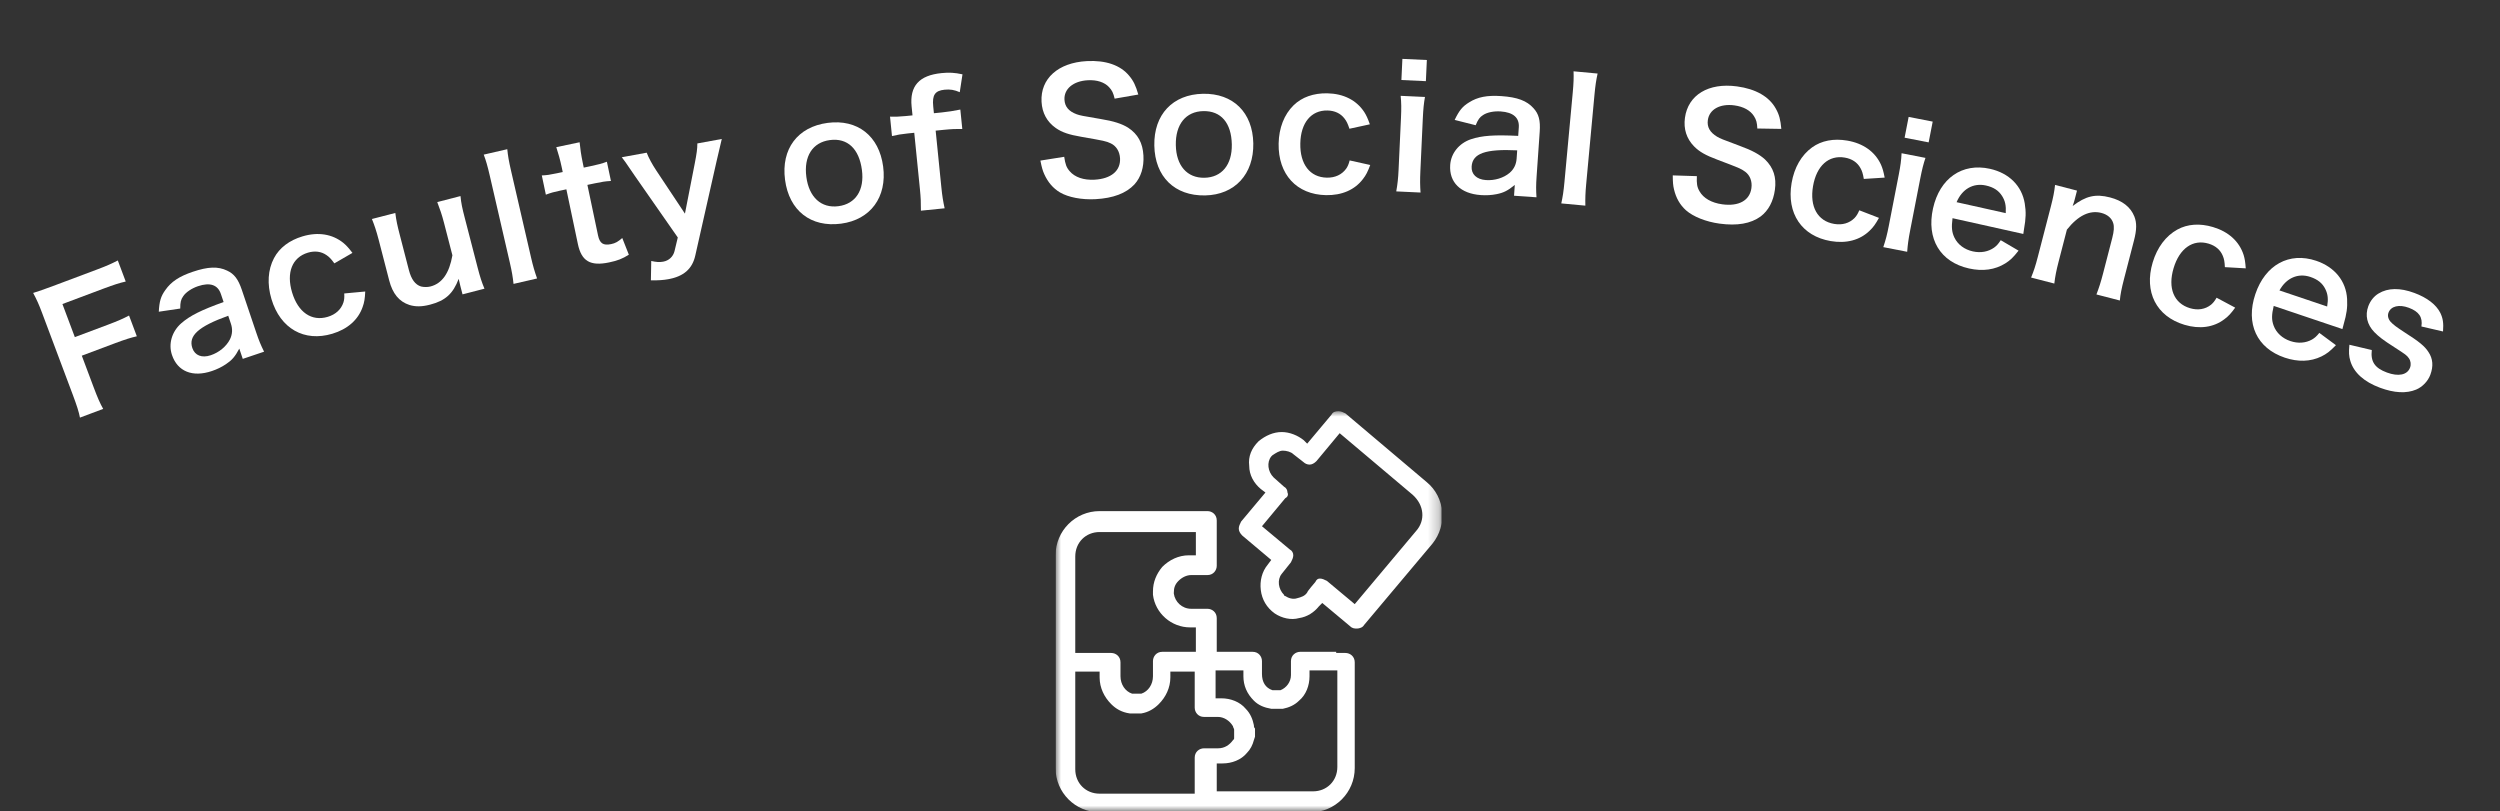 <svg width="225" height="73" viewBox="0 0 225 73" fill="none" xmlns="http://www.w3.org/2000/svg">
<rect x="0" y="0" width="225" height="73" fill="#333333" stroke="none"/>
<path d="M7.362 32.012L8.416 34.821C8.79 35.818 9.003 36.299 9.287 36.801L7.195 37.586C7.1 37.077 6.907 36.477 6.559 35.55L3.782 28.148C3.492 27.376 3.311 26.979 2.984 26.365C3.571 26.177 3.927 26.059 4.784 25.738L8.716 24.262C9.601 23.93 10.04 23.734 10.603 23.442L11.315 25.338C10.783 25.457 10.253 25.624 9.354 25.962L5.618 27.363L6.735 30.341L9.741 29.213C10.611 28.886 11.092 28.674 11.614 28.398L12.315 30.266C11.769 30.39 11.224 30.563 10.368 30.884L7.362 32.012Z" fill="white"/>
<path d="M21.849 32.299L21.537 31.375C21.151 32.107 20.862 32.425 20.332 32.778C19.958 33.031 19.523 33.241 19.068 33.394C17.334 33.979 15.98 33.438 15.477 31.945C15.142 30.951 15.465 29.844 16.307 29.101C17.102 28.406 18.105 27.909 20.124 27.182L19.879 26.457C19.601 25.632 18.903 25.393 17.823 25.757C17.255 25.948 16.724 26.301 16.484 26.667C16.281 26.957 16.22 27.2 16.222 27.769L14.292 28.055C14.341 27.12 14.473 26.665 14.883 26.099C15.407 25.352 16.131 24.871 17.354 24.459C18.718 23.999 19.624 23.962 20.437 24.354C21.073 24.645 21.44 25.123 21.766 26.09L23.055 29.913C23.309 30.667 23.467 31.041 23.767 31.652L21.849 32.299ZM20.78 29.129L20.541 28.418C17.845 29.39 16.937 30.219 17.311 31.327C17.536 31.995 18.172 32.24 18.968 31.972C19.722 31.718 20.365 31.184 20.69 30.552C20.916 30.096 20.948 29.626 20.78 29.129Z" fill="white"/>
<path d="M31.72 22.761L30.092 23.703C29.801 23.304 29.64 23.133 29.384 22.959C28.91 22.632 28.338 22.553 27.706 22.742C26.298 23.164 25.753 24.533 26.287 26.315C26.825 28.111 28.048 28.95 29.499 28.515C30.217 28.3 30.706 27.84 30.91 27.216C30.979 26.976 31.004 26.796 30.982 26.411L32.871 26.236C32.843 26.871 32.789 27.216 32.634 27.639C32.228 28.794 31.273 29.628 29.908 30.037C27.379 30.795 25.229 29.576 24.432 26.918C24.027 25.567 24.109 24.274 24.659 23.233C25.147 22.303 26.041 21.628 27.22 21.275C28.628 20.853 29.912 21.063 30.903 21.862C31.176 22.094 31.36 22.289 31.72 22.761Z" fill="white"/>
<path d="M39.353 18.188L41.444 17.646C41.505 18.297 41.606 18.751 41.817 19.564L42.997 24.124C43.204 24.923 43.361 25.409 43.602 25.982L41.627 26.493L41.428 25.723C41.371 25.505 41.36 25.462 41.281 25.095C40.775 26.434 40.085 27.062 38.706 27.419C37.965 27.611 37.409 27.616 36.854 27.449C35.924 27.148 35.336 26.432 35.028 25.241L34.077 21.567C33.87 20.769 33.684 20.228 33.472 19.71L35.578 19.165C35.66 19.841 35.773 20.338 35.965 21.079L36.799 24.302C37.017 25.145 37.374 25.626 37.895 25.785C38.143 25.845 38.471 25.853 38.747 25.782C39.792 25.511 40.436 24.585 40.717 22.979L39.958 20.045C39.774 19.334 39.588 18.793 39.353 18.188Z" fill="white"/>
<path d="M43.536 13.916L45.655 13.428C45.713 14.014 45.792 14.489 45.994 15.366L47.797 23.186C47.976 23.96 48.117 24.436 48.338 25.062L46.218 25.551C46.147 24.906 46.078 24.475 45.883 23.627L44.076 15.793C43.874 14.916 43.737 14.455 43.536 13.916Z" fill="white"/>
<path d="M50.066 13.245L52.165 12.803C52.215 13.329 52.303 13.969 52.443 14.63L52.538 15.085L53.155 14.955C53.845 14.809 54.165 14.727 54.619 14.555L54.984 16.287C54.484 16.315 54.202 16.359 53.527 16.501L52.866 16.64L53.824 21.191C53.976 21.91 54.296 22.118 55 21.97C55.382 21.89 55.601 21.767 56.004 21.422L56.596 22.922C56.014 23.29 55.589 23.456 54.826 23.616C53.138 23.972 52.336 23.512 52.011 21.971L50.973 17.039L50.415 17.157C49.872 17.271 49.596 17.345 49.127 17.52L48.762 15.788C49.203 15.772 49.485 15.728 50.102 15.598L50.645 15.483L50.549 15.028C50.416 14.397 50.236 13.761 50.066 13.245Z" fill="white"/>
<path d="M61.001 21.373L57.135 15.828C56.219 14.486 56.196 14.444 55.96 14.152L58.203 13.742C58.355 14.156 58.703 14.809 59.079 15.366L61.645 19.227L62.52 14.752C62.709 13.787 62.76 13.397 62.762 12.909L64.961 12.507C64.907 12.714 64.752 13.368 64.498 14.482L62.577 22.991C62.31 24.199 61.534 24.874 60.162 25.125C59.719 25.206 59.283 25.24 58.58 25.232L58.612 23.487C59.057 23.589 59.351 23.611 59.691 23.549C60.207 23.455 60.584 23.096 60.707 22.601L61.001 21.373Z" fill="white"/>
<path d="M75.698 20.129C72.976 20.488 71.02 18.96 70.653 16.179C70.289 13.413 71.781 11.416 74.488 11.059C77.179 10.705 79.121 12.234 79.483 14.986C79.846 17.737 78.345 19.78 75.698 20.129ZM74.691 12.606C73.13 12.812 72.327 14.067 72.572 15.926C72.813 17.756 73.914 18.76 75.46 18.557C77.007 18.353 77.812 17.112 77.573 15.298C77.32 13.379 76.268 12.398 74.691 12.606Z" fill="white"/>
<path d="M82.283 11.951L81.686 12.011C81.119 12.068 80.734 12.137 80.278 12.243L80.102 10.497C80.526 10.515 80.977 10.499 81.514 10.445L82.126 10.384L82.046 9.593C81.86 7.742 82.713 6.782 84.743 6.578C85.415 6.51 85.915 6.535 86.624 6.69L86.378 8.298C85.905 8.089 85.522 8.022 85.014 8.073C84.148 8.16 83.886 8.549 83.99 9.578L84.051 10.19L84.753 10.12C85.35 10.06 85.809 9.983 86.43 9.86L86.606 11.607C86.077 11.6 85.671 11.61 84.94 11.684L84.209 11.757L84.718 16.817C84.803 17.668 84.877 18.097 85.017 18.747L82.883 18.961C82.887 18.252 82.87 17.787 82.792 17.01L82.283 11.951Z" fill="white"/>
<path d="M93.635 14.453L95.779 14.112C95.876 14.783 95.982 15.077 96.27 15.407C96.735 15.953 97.531 16.225 98.505 16.173C100.002 16.092 100.865 15.369 100.804 14.246C100.771 13.632 100.459 13.138 99.981 12.908C99.518 12.693 99.427 12.683 97.335 12.315C96.198 12.121 95.585 11.914 95.023 11.524C94.227 10.966 93.793 10.163 93.739 9.16C93.626 7.078 95.231 5.639 97.807 5.5C99.515 5.407 100.831 5.862 101.619 6.811C102.02 7.285 102.224 7.725 102.447 8.509L100.318 8.879C100.201 8.375 100.082 8.126 99.812 7.84C99.397 7.397 98.724 7.178 97.9 7.222C96.597 7.293 95.749 8 95.802 8.973C95.836 9.602 96.189 10.019 96.894 10.281C97.231 10.398 97.352 10.421 99.035 10.706C100.232 10.897 100.967 11.142 101.526 11.488C102.414 12.071 102.848 12.873 102.909 13.997C102.966 15.06 102.684 15.947 102.103 16.594C101.35 17.401 100.187 17.839 98.584 17.926C97.356 17.992 96.142 17.758 95.397 17.317C94.776 16.945 94.311 16.399 93.987 15.681C93.833 15.344 93.758 15.062 93.635 14.453Z" fill="white"/>
<path d="M108.461 17.588C105.717 17.641 103.943 15.905 103.889 13.1C103.835 10.311 105.54 8.493 108.27 8.44C110.984 8.388 112.743 10.124 112.797 12.898C112.85 15.673 111.131 17.536 108.461 17.588ZM108.3 10C106.725 10.03 105.787 11.188 105.824 13.063C105.859 14.908 106.841 16.029 108.401 15.999C109.96 15.969 110.898 14.825 110.863 12.996C110.826 11.061 109.89 9.969 108.3 10Z" fill="white"/>
<path d="M123.287 11.188L121.449 11.587C121.293 11.119 121.192 10.907 121.002 10.664C120.651 10.207 120.13 9.957 119.47 9.944C118.001 9.915 117.064 11.053 117.028 12.912C116.991 14.787 117.899 15.96 119.414 15.989C120.164 16.003 120.769 15.715 121.155 15.182C121.294 14.975 121.372 14.812 121.469 14.438L123.321 14.849C123.1 15.445 122.944 15.757 122.667 16.112C121.928 17.088 120.763 17.59 119.338 17.563C116.699 17.512 115.024 15.694 115.077 12.92C115.104 11.51 115.578 10.304 116.419 9.48C117.168 8.744 118.225 8.375 119.455 8.398C120.925 8.427 122.084 9.019 122.783 10.083C122.972 10.386 123.088 10.629 123.287 11.188Z" fill="white"/>
<path d="M126.215 5.299L128.417 5.401L128.329 7.304L126.126 7.202L126.215 5.299ZM126.06 8.625L128.248 8.727C128.147 9.278 128.095 9.771 128.052 10.685L127.836 15.36C127.797 16.184 127.804 16.695 127.849 17.328L125.662 17.226C125.783 16.556 125.837 16.033 125.872 15.284L126.09 10.579C126.128 9.755 126.122 9.244 126.06 8.625Z" fill="white"/>
<path d="M136.264 17.616L136.331 16.643C135.693 17.17 135.305 17.354 134.68 17.476C134.237 17.565 133.754 17.592 133.276 17.558C131.45 17.431 130.408 16.412 130.518 14.84C130.59 13.793 131.314 12.896 132.377 12.534C133.378 12.197 134.496 12.125 136.638 12.229L136.692 11.466C136.752 10.598 136.2 10.108 135.062 10.029C134.464 9.987 133.839 10.109 133.476 10.355C133.177 10.544 133.028 10.745 132.811 11.271L130.919 10.793C131.324 9.949 131.62 9.579 132.217 9.215C132.988 8.727 133.841 8.561 135.128 8.65C136.565 8.75 137.415 9.065 138.015 9.738C138.49 10.252 138.645 10.835 138.574 11.852L138.294 15.877C138.239 16.671 138.241 17.077 138.284 17.756L136.264 17.616ZM136.496 14.279L136.548 13.531C133.686 13.392 132.529 13.807 132.448 14.975C132.399 15.678 132.893 16.148 133.73 16.207C134.524 16.262 135.322 16.017 135.866 15.558C136.25 15.224 136.459 14.803 136.496 14.279Z" fill="white"/>
<path d="M141.62 6.418L143.785 6.619C143.657 7.195 143.582 7.67 143.499 8.566L142.758 16.557C142.684 17.348 142.668 17.844 142.682 18.508L140.516 18.307C140.651 17.672 140.721 17.241 140.801 16.375L141.544 8.37C141.627 7.473 141.642 6.993 141.62 6.418Z" fill="white"/>
<path d="M150.548 15.785L152.718 15.853C152.687 16.53 152.736 16.839 152.957 17.217C153.311 17.841 154.042 18.258 155.008 18.389C156.495 18.59 157.477 18.042 157.628 16.928C157.711 16.318 157.497 15.774 157.071 15.459C156.657 15.161 156.57 15.134 154.583 14.38C153.503 13.976 152.94 13.658 152.462 13.169C151.784 12.472 151.509 11.602 151.644 10.606C151.924 8.54 153.77 7.428 156.327 7.775C158.021 8.004 159.229 8.698 159.824 9.778C160.13 10.319 160.247 10.789 160.319 11.601L158.159 11.565C158.138 11.048 158.069 10.781 157.856 10.45C157.532 9.936 156.913 9.595 156.095 9.484C154.802 9.309 153.836 9.844 153.705 10.81C153.621 11.434 153.889 11.909 154.532 12.299C154.841 12.478 154.956 12.523 156.556 13.119C157.696 13.531 158.371 13.91 158.855 14.354C159.618 15.093 159.894 15.963 159.742 17.078C159.599 18.134 159.155 18.951 158.463 19.478C157.572 20.129 156.348 20.341 154.757 20.126C153.539 19.96 152.39 19.502 151.741 18.929C151.201 18.447 150.846 17.824 150.663 17.057C150.575 16.697 150.554 16.407 150.548 15.785Z" fill="white"/>
<path d="M169.62 15.984L167.743 16.104C167.659 15.618 167.591 15.393 167.439 15.124C167.16 14.619 166.683 14.294 166.032 14.183C164.583 13.935 163.487 14.92 163.173 16.753C162.857 18.601 163.579 19.896 165.073 20.152C165.812 20.278 166.454 20.084 166.915 19.614C167.083 19.43 167.185 19.28 167.337 18.926L169.107 19.609C168.799 20.165 168.598 20.45 168.271 20.759C167.395 21.614 166.168 21.937 164.763 21.697C162.161 21.252 160.776 19.204 161.244 16.469C161.481 15.079 162.13 13.957 163.084 13.268C163.935 12.653 165.036 12.445 166.248 12.653C167.697 12.9 168.755 13.659 169.287 14.816C169.429 15.144 169.507 15.401 169.62 15.984Z" fill="white"/>
<path d="M171.778 10.523L173.943 10.944L173.579 12.814L171.414 12.393L171.778 10.523ZM171.142 13.791L173.292 14.21C173.112 14.74 172.988 15.22 172.813 16.119L171.919 20.712C171.761 21.522 171.693 22.028 171.646 22.661L169.496 22.242C169.714 21.597 169.844 21.088 169.987 20.351L170.887 15.728C171.045 14.918 171.113 14.412 171.142 13.791Z" fill="white"/>
<path d="M182.097 21.055L175.727 19.637C175.621 20.459 175.662 20.898 175.904 21.398C176.211 22.019 176.805 22.459 177.552 22.625C178.269 22.785 178.943 22.658 179.472 22.284C179.693 22.118 179.831 21.98 180.066 21.617L181.67 22.558C181.177 23.186 180.924 23.422 180.477 23.706C179.549 24.284 178.44 24.436 177.21 24.162C174.618 23.585 173.363 21.493 173.972 18.755C174.575 16.046 176.595 14.636 179.098 15.193C180.811 15.575 181.969 16.724 182.229 18.318C182.351 19.083 182.336 19.633 182.159 20.638C182.152 20.668 182.142 20.712 182.097 21.055ZM176.094 18.197L180.516 19.182C180.557 18.515 180.469 18.08 180.184 17.633C179.877 17.149 179.422 16.848 178.733 16.695C177.591 16.441 176.587 17.016 176.094 18.197Z" fill="white"/>
<path d="M184.889 25.52L182.798 24.979C183.046 24.377 183.192 23.934 183.402 23.121L184.583 18.561C184.789 17.762 184.888 17.261 184.955 16.643L186.93 17.154L186.731 17.924C186.674 18.142 186.663 18.186 186.54 18.541C187.719 17.638 188.594 17.43 189.901 17.768C191.019 18.058 191.753 18.635 192.091 19.482C192.316 20.051 192.311 20.67 192.059 21.643L191.157 25.128C190.95 25.927 190.836 26.486 190.785 27.046L188.679 26.501C188.921 25.866 189.077 25.38 189.269 24.639L190.103 21.416C190.261 20.806 190.29 20.395 190.187 20.074C190.053 19.636 189.673 19.305 189.122 19.163C188.076 18.892 187.031 19.396 186.02 20.669L185.261 23.602C185.077 24.314 184.963 24.873 184.889 25.52Z" fill="white"/>
<path d="M202.117 24.151L200.239 24.043C200.214 23.55 200.174 23.319 200.056 23.033C199.84 22.498 199.406 22.118 198.774 21.928C197.366 21.506 196.158 22.35 195.624 24.132C195.086 25.928 195.645 27.301 197.096 27.736C197.815 27.951 198.476 27.836 198.99 27.427C199.179 27.264 199.299 27.128 199.493 26.794L201.167 27.688C200.793 28.202 200.559 28.461 200.197 28.728C199.223 29.47 197.966 29.641 196.601 29.232C194.072 28.474 192.947 26.273 193.743 23.615C194.148 22.265 194.928 21.23 195.959 20.662C196.879 20.155 197.996 20.082 199.175 20.436C200.583 20.858 201.54 21.739 201.928 22.952C202.029 23.295 202.075 23.559 202.117 24.151Z" fill="white"/>
<path d="M210.817 29.616L204.634 27.532C204.442 28.338 204.436 28.779 204.624 29.301C204.863 29.952 205.407 30.452 206.132 30.696C206.828 30.931 207.512 30.876 208.077 30.56C208.315 30.419 208.467 30.296 208.739 29.96L210.234 31.066C209.677 31.638 209.401 31.846 208.926 32.081C207.942 32.557 206.823 32.591 205.629 32.189C203.113 31.34 202.086 29.127 202.982 26.468C203.869 23.839 206.026 22.651 208.457 23.47C210.12 24.031 211.15 25.296 211.239 26.909C211.279 27.682 211.206 28.228 210.923 29.209C210.914 29.237 210.899 29.28 210.817 29.616ZM205.151 26.139L209.444 27.586C209.555 26.927 209.514 26.486 209.278 26.011C209.024 25.497 208.603 25.15 207.935 24.925C206.826 24.551 205.767 25.017 205.151 26.139Z" fill="white"/>
<path d="M211.446 31.027L213.461 31.503C213.345 32.548 213.725 33.12 214.822 33.527C215.863 33.913 216.661 33.745 216.906 33.084C217.01 32.803 216.969 32.484 216.801 32.246C216.602 31.964 216.523 31.918 215.491 31.248C214.469 30.597 214.085 30.294 213.691 29.892C213.03 29.215 212.844 28.378 213.147 27.562C213.329 27.07 213.656 26.663 214.068 26.416C214.916 25.899 216.008 25.888 217.288 26.363C218.441 26.79 219.251 27.411 219.629 28.159C219.864 28.646 219.931 29.071 219.872 29.833L217.927 29.384C218.059 28.553 217.706 28.038 216.792 27.699C215.92 27.375 215.183 27.55 214.964 28.14C214.865 28.408 214.931 28.704 215.155 28.963C215.407 29.233 215.671 29.427 216.405 29.907C217.725 30.748 218.228 31.159 218.562 31.683C218.964 32.28 219.017 32.956 218.731 33.729C218.517 34.306 218.02 34.826 217.452 35.063C216.581 35.428 215.481 35.372 214.202 34.897C212.753 34.36 211.832 33.522 211.53 32.482C211.402 32.051 211.38 31.723 211.446 31.027Z" fill="white"/>
<g clip-path="url(#clip0_49_5276)">
<mask id="mask0_49_5276" style="mask-type:luminance" maskUnits="userSpaceOnUse" x="95" y="37" width="35" height="36">
<path d="M129.754 37H95V73H129.754V37Z" fill="white"/>
</mask>
<g mask="url(#mask0_49_5276)">
<path d="M128.397 43.384L121.092 37.209C120.883 37.105 120.674 37 120.465 37C120.152 37 119.944 37.105 119.839 37.314L117.647 39.93L117.334 39.616C116.813 39.198 116.082 38.884 115.351 38.884C114.621 38.884 113.89 39.198 113.264 39.721C112.638 40.349 112.325 41.081 112.429 41.919C112.429 42.756 112.847 43.488 113.473 44.012L113.89 44.326L111.699 46.942C111.594 47.151 111.49 47.361 111.49 47.57C111.49 47.779 111.594 47.988 111.803 48.198L114.412 50.395L114.099 50.814C113.577 51.442 113.368 52.279 113.473 53.116C113.577 53.953 113.995 54.686 114.725 55.209C115.351 55.628 116.186 55.837 116.917 55.628C117.647 55.523 118.274 55.105 118.691 54.581L119.004 54.267L121.509 56.361C121.718 56.57 121.926 56.57 122.135 56.57C122.344 56.57 122.657 56.465 122.761 56.256L128.919 48.93C130.276 47.256 130.067 44.744 128.397 43.384ZM127.458 47.779L121.926 54.372L119.422 52.279C119.213 52.174 119.004 52.07 118.795 52.07C118.587 52.07 118.482 52.174 118.378 52.384C118.378 52.384 117.647 53.221 117.647 53.326C117.439 53.639 117.126 53.744 116.708 53.849C116.395 53.953 115.978 53.849 115.665 53.639C115.665 53.639 115.56 53.639 115.56 53.535C115.038 53.012 114.934 52.174 115.351 51.651L116.186 50.605C116.291 50.395 116.395 50.186 116.395 49.977C116.395 49.767 116.291 49.558 116.082 49.453L113.577 47.361L115.665 44.849C115.873 44.744 115.978 44.535 115.873 44.326C115.873 44.116 115.769 43.907 115.56 43.802L114.621 42.965C114.099 42.442 113.995 41.605 114.412 41.081L114.516 40.977C114.83 40.767 115.143 40.558 115.456 40.558C115.769 40.558 116.186 40.663 116.395 40.872L117.334 41.605C117.439 41.709 117.647 41.814 117.856 41.814C118.065 41.814 118.274 41.709 118.482 41.5L120.57 38.988L127.145 44.535C128.188 45.477 128.293 46.837 127.458 47.779Z" fill="white"/>
</g>
<mask id="mask1_49_5276" style="mask-type:luminance" maskUnits="userSpaceOnUse" x="95" y="37" width="35" height="36">
<path d="M129.754 37H95V73H129.754V37Z" fill="white"/>
</mask>
<g mask="url(#mask1_49_5276)">
<path d="M107.628 47.779V49.977H107.002C106.063 49.977 105.228 50.395 104.602 51.023C104.08 51.651 103.767 52.384 103.767 53.221C103.767 53.326 103.767 53.43 103.767 53.535C103.975 55.209 105.437 56.465 107.106 56.465H107.628V58.663H104.602C104.08 58.663 103.767 59.081 103.767 59.5V60.861C103.767 61.593 103.349 62.221 102.723 62.43H102.619H102.514H102.201C102.201 62.43 102.097 62.43 101.993 62.43H101.888C101.262 62.221 100.844 61.593 100.844 60.861V59.605C100.844 59.081 100.427 58.767 100.01 58.767H96.774V50.081C96.774 48.826 97.713 47.884 98.966 47.884H107.628V47.779ZM96.774 60.442H98.966V60.965C98.966 61.907 99.383 62.744 100.01 63.372C100.427 63.791 100.949 64.105 101.679 64.209H102.619H102.723C103.349 64.105 103.871 63.791 104.289 63.372C104.915 62.744 105.332 61.907 105.332 60.965V60.442H107.524V63.686C107.524 64.105 107.837 64.523 108.359 64.523H109.611C110.133 64.523 110.655 64.837 110.968 65.361C110.968 65.465 111.072 65.57 111.072 65.674C111.072 65.779 111.072 65.779 111.072 65.779V66.093V66.302V66.407C111.072 66.512 111.072 66.512 110.968 66.616C110.655 67.035 110.237 67.349 109.611 67.349H108.359C107.941 67.349 107.524 67.663 107.524 68.186V71.43H98.966C97.713 71.43 96.774 70.488 96.774 69.233V60.442ZM120.257 58.663H117.021C116.604 58.663 116.186 58.977 116.186 59.5V60.756C116.186 61.384 115.769 61.907 115.247 62.116H115.143H115.038H114.725H114.621H114.516C113.89 61.907 113.577 61.384 113.577 60.651V59.5C113.577 59.081 113.264 58.663 112.742 58.663H109.507V55.628C109.507 55.105 109.089 54.791 108.672 54.791H107.211C106.376 54.791 105.75 54.163 105.645 53.43V53.326C105.645 52.907 105.75 52.593 106.063 52.279C106.376 51.965 106.793 51.756 107.211 51.756H108.672C109.194 51.756 109.507 51.337 109.507 50.919V46.837C109.507 46.314 109.089 46 108.672 46H98.966C96.774 46 95 47.779 95 49.977V69.128C95 71.326 96.774 73.105 98.966 73.105H117.96C120.152 73.105 121.926 71.326 121.926 69.128V59.605C121.926 59.081 121.509 58.767 121.091 58.767H120.257V58.663ZM112.847 65.256C112.742 64.733 112.533 64.209 112.116 63.791C111.594 63.163 110.759 62.849 109.924 62.849H109.402V60.337H111.907V60.861C111.907 61.698 112.22 62.43 112.847 63.058C113.264 63.477 113.786 63.686 114.412 63.791H115.351H115.456C115.978 63.686 116.499 63.477 116.917 63.058C117.543 62.535 117.856 61.698 117.856 60.861V60.337H120.361V69.023C120.361 70.279 119.422 71.221 118.169 71.221H109.507V68.709H110.029C110.864 68.709 111.699 68.395 112.22 67.767C112.533 67.454 112.742 67.035 112.847 66.616L112.951 66.302V66.093V65.57C112.847 65.465 112.847 65.361 112.847 65.256Z" fill="white"/>
</g>
</g>
<defs>
<clipPath id="clip0_49_5276">
<rect width="34.754" height="36" fill="white" transform="translate(95 37)"/>
</clipPath>
</defs>
</svg>
